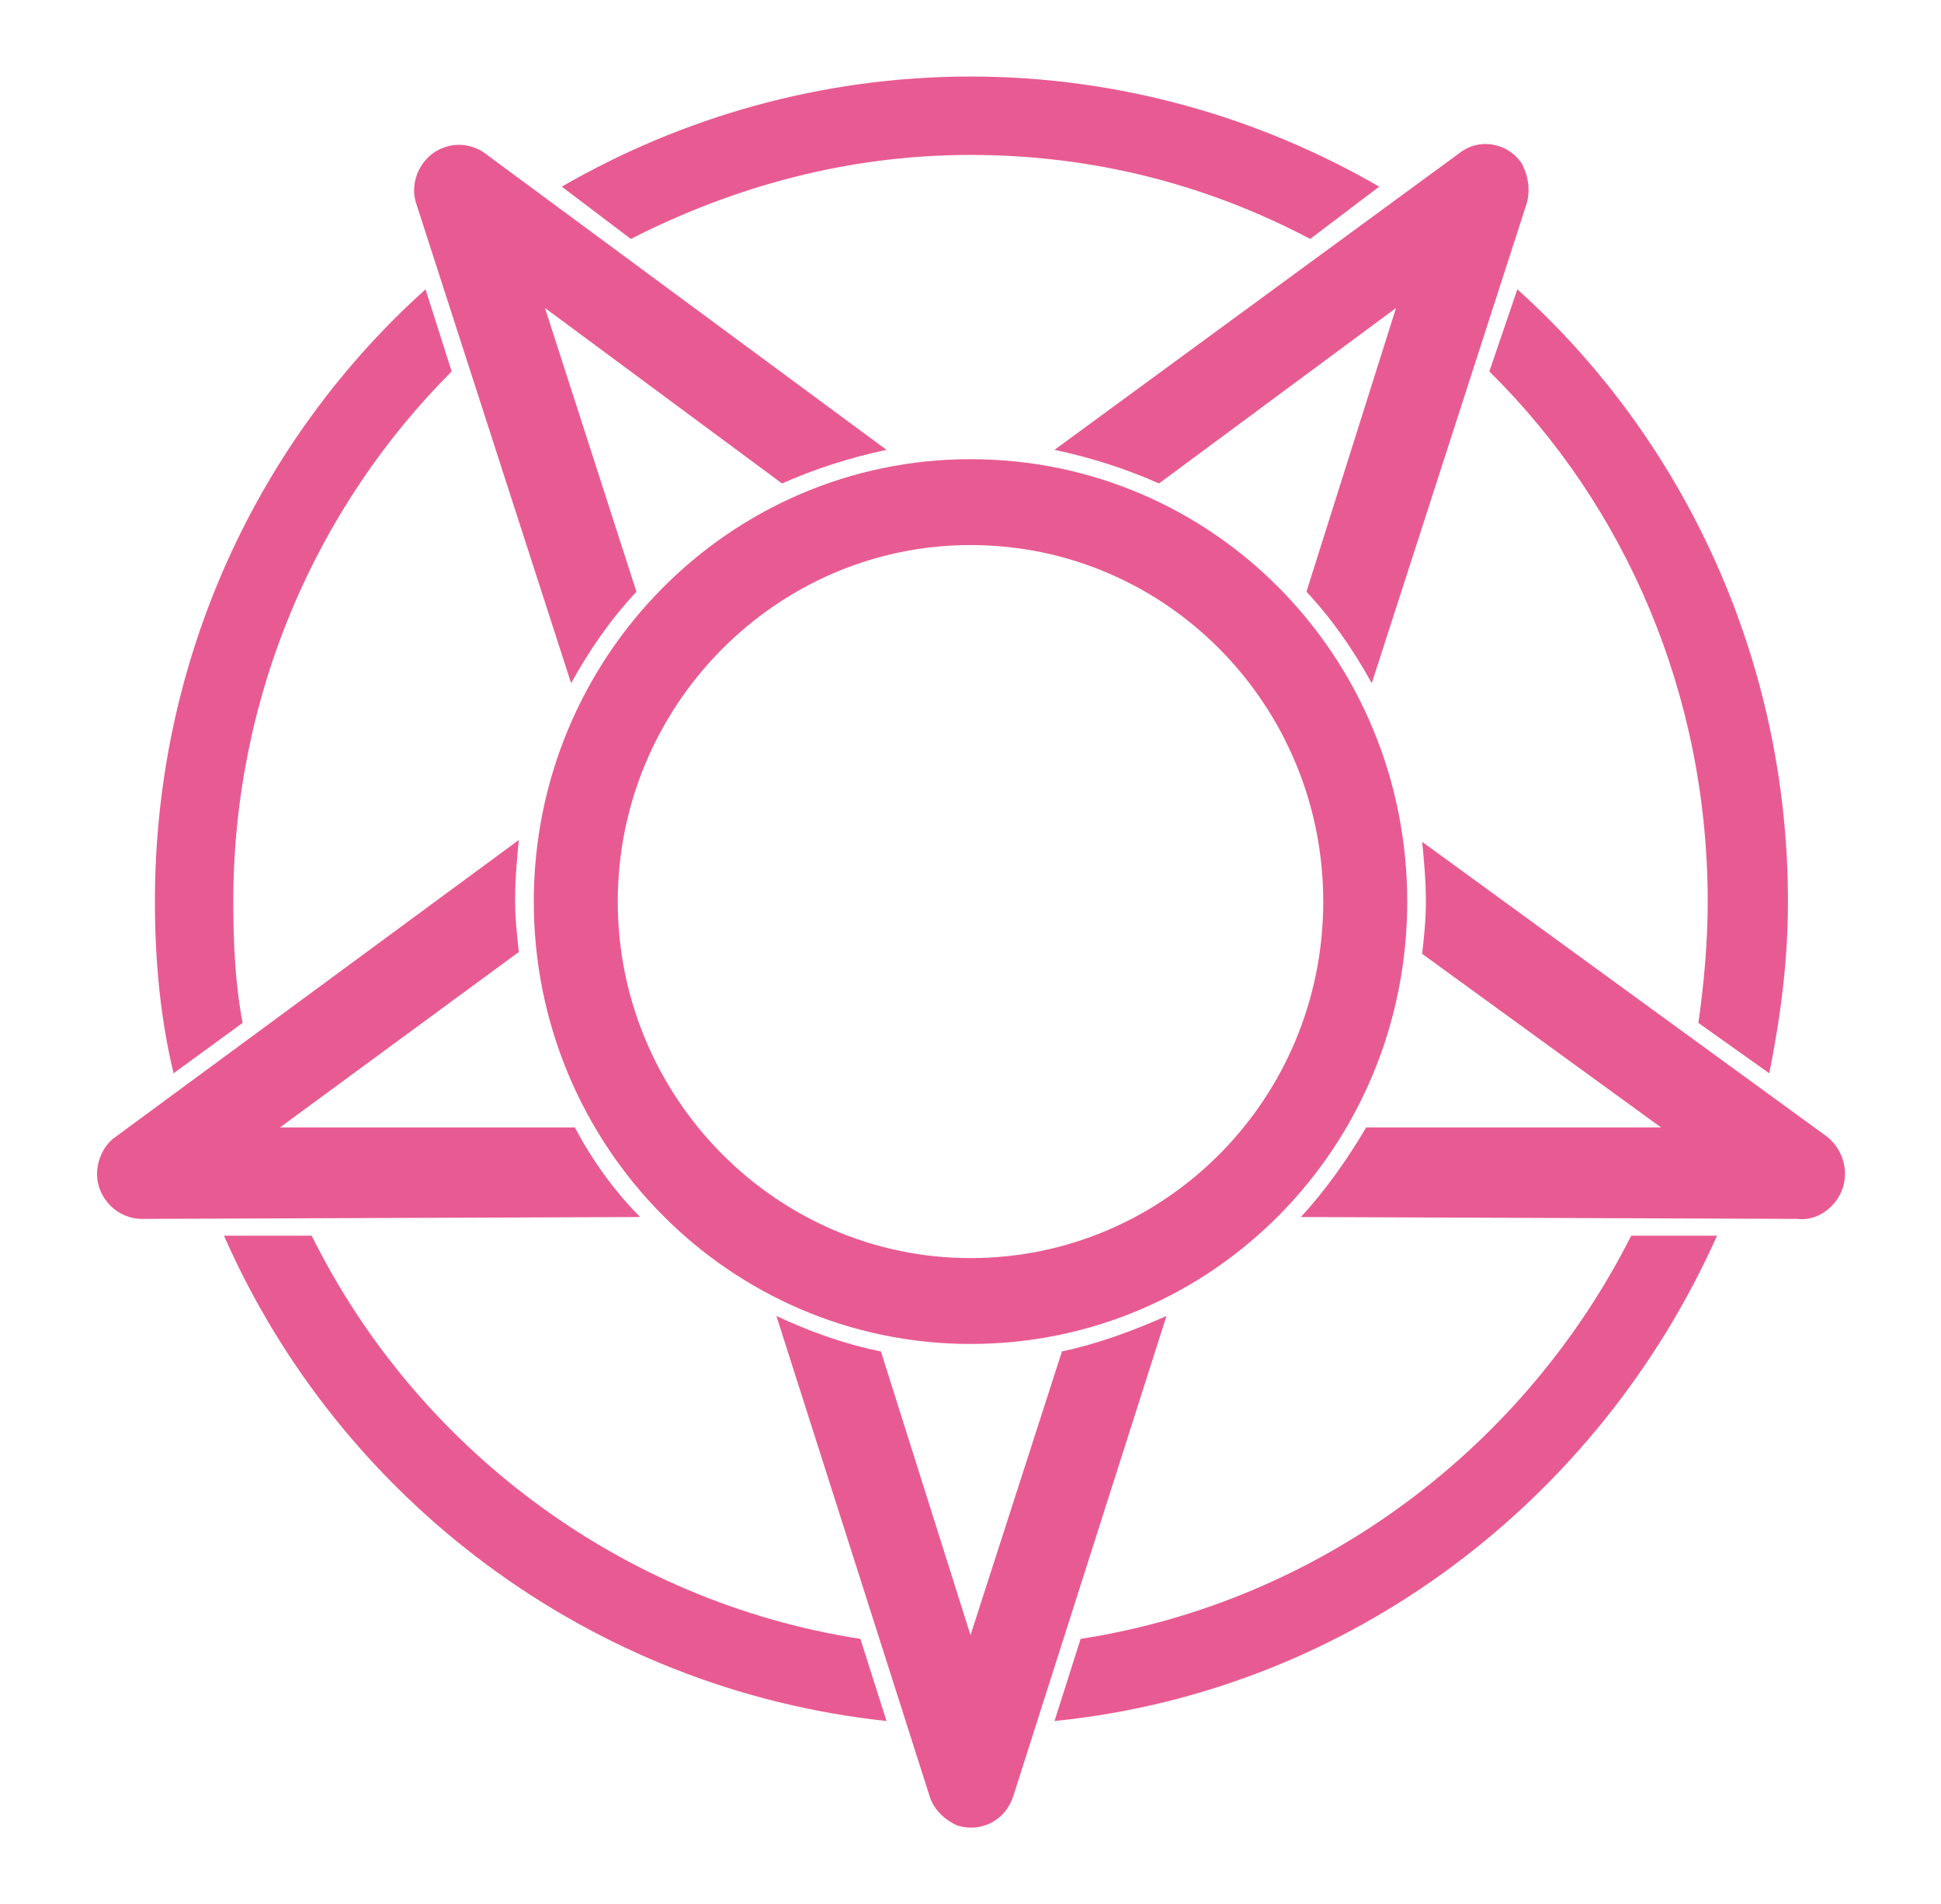 <?xml version="1.0" encoding="utf-8"?>
<!-- Generator: Adobe Illustrator 24.1.0, SVG Export Plug-In . SVG Version: 6.00 Build 0)  -->
<svg version="1.1" id="Layer_1" xmlns="http://www.w3.org/2000/svg" xmlns:xlink="http://www.w3.org/1999/xlink" x="0px" y="0px"
	 width="104px" height="102px" viewBox="0 0 104 102" style="enable-background:new 0 0 104 102;" xml:space="preserve">
<style type="text/css">
	.st0{display:none;}
	.st1{display:inline;fill:#E85B92;}
	.st2{fill:#E85B92;}
</style>
<g class="st0">
	<path class="st1" d="M24.4,40.5c-0.9-1.2-0.7-2.2-1.2-3.5c-0.2-0.4-0.3-0.8-0.6-1.2c-0.5-1-1.1-1.8-2.1-1c-1.7,1.3,1.6,3.8-0.1,6.5
		c-0.2,0.4-0.5,0.7-0.9,0.9c-1,0.7-2.4,0.5-3.6,0.4c-0.6,0-1.7-0.2-2.2,0.1c-0.9,0.5-0.6,2.9-0.4,3.6c0.4,2.6,0,5.7-2.9,6.6
		c-1.1,0.3-2.2,0.2-3.2-0.2v41.8c0,1.8,18.6,1.8,18.6,0V41.8C25.2,41.5,24.8,41.1,24.4,40.5z"/>
	<path class="st1" d="M29.8,27.8c-1.7-8.2-8.9-3.4-12.1-2.7c-0.3,0-0.6,0.1-0.9,0.1v-0.6c5-5,6.7-11.9-2-18.4
		c2.8,8.4-6.4,12.1,0.9,18.4v0.8c-2.7,0.2-5.5-0.1-6.8-1C3,20.5,5.1,34.7,6,37.3c1.2,3.8-0.3,7-0.8,9.9c-1,5.8,8.4,7.6,7.1-0.6
		c-1.4-8.6,5.5-2.9,7.2-5.7c1.4-2.3-2.1-4.9,0.3-6.8c2.2-1.8,3.6,0.8,4.3,2.6c0.7,1.8,0.2,2.2,1.1,3.3c3.2,4.1,5.9-1.2,4.1-3.9
		C25.8,30.8,30.6,32.3,29.8,27.8z M14.5,20.2c0-2.2,0.8-4,1.7-4c0.9,0,1.7,1.8,1.7,4c0,1.8-0.5,3.2-1.1,3.8V21
		c0-0.3-0.2-0.6-0.6-0.6c-0.3,0-0.6,0.2-0.6,0.6V24C15,23.5,14.5,22,14.5,20.2z M16.3,28.5c-1.7,0-3-1.4-3-1.9c0-0.4,1-0.1,2.4,0
		v0.3c0,0.3,0.2,0.6,0.6,0.6c0.3,0,0.6-0.2,0.6-0.6v-0.3c1.4-0.1,2.4-0.4,2.4,0C19.2,27,17.9,28.5,16.3,28.5z"/>
	<path class="st1" d="M55.2,41.5c-0.3-1.5-1.4-8.2-2.5-9.6c-0.4,0.6-0.9,2.2-1,2.6c-1.4,4.7-4.1,4.1-6.7,0.6
		c-0.8-1.1-2.2-1.9-3.6-1.5c-2.7,0.9-1.9,5-1.2,7c0.5,1.4,1.3,3,1.3,4.5c0.1,1.9-1,3.5-2.2,4.8C39,50.1,39,50.3,39,50.5
		c0.1,0.5,0.6,1.3,0.9,1.8c0.6,1,1,2,0.8,3.1c-0.4,3.1-2.3,4.9-4.4,5.4v33.3c0,2.4,22.7,2.4,22.7,0V46.5
		C56.8,46.4,55.6,43.5,55.2,41.5z"/>
	<path class="st1" d="M60.7,23.3c-4.7,0-6.7,2.7-11.2,3.1v-0.9c5-5,6.7-11.9-2-18.4c2.8,8.4-6.4,12.1,0.9,18.4v1h-0.2
		c-3,0-6.4-2.1-9.3-3.2c-5.5-1.9-6.1,2.1-5.7,5.4c0.8,7.8,1.9,8.6,2.6,12C37.2,46.9,32,49,32,56.5c0.1,4.9,7.1,4.6,7.7-1.1
		c0.3-2.5-2.6-3.9-1.4-6c3.1-3.6,2-4.9,0.7-8.4c-3-8.4,3.7-10.5,6.7-6.5c3.1,4.2,4.2,2.1,4.9-0.2c2.9-10.2,5,4.6,5.5,7
		c1.7,7.7,7.5,3.5,5.2-0.9c-2.7-5.3-1.5-8,0.1-9.7C63.8,28.1,67.2,23.4,60.7,23.3z M47.3,21.1c0-2.2,0.7-4,1.7-4s1.7,1.8,1.7,4
		c0,1.8-0.5,3.2-1.1,3.8v-3.1c0-0.3-0.2-0.6-0.6-0.6c-0.3,0-0.6,0.2-0.6,0.6v3.1C47.7,24.3,47.3,22.8,47.3,21.1z M49,29.3
		c-1.6,0-3-1.4-3-1.9c0-0.4,1-0.1,2.4,0v0.3c0,0.3,0.3,0.6,0.6,0.6c0.3,0,0.6-0.2,0.6-0.6v-0.3c1.4-0.1,2.4-0.4,2.4,0
		C51.9,27.9,50.6,29.3,49,29.3z"/>
	<path class="st1" d="M88.7,24.1c-0.7,0.3-1.4,0.4-2,0.4c5-5,6.7-11.9-2-18.4c2.8,8.5-6.4,12.1,0.9,18.4c-2.9-0.5-5.3-2.6-7.9-2.3
		c-6.7,0.8-3.8,7.2-5.1,11.7c-0.2,0.7-0.4,1.4-0.7,2.1c-0.7,1.9-1.2,5-1,7.4c0.4,5.5,8.1,8,6-4c-0.4-2.2,0.3-6,3-6.7
		c3.1-0.8,3.5,1.5,4.2,3.2c1.3,3.4,2.5,2.5,3.4,1.4c3.4-4.6,3.7,0.7,5,2.9c1.8,3.1,5.9,1.9,3.7-5.1c-1.5-4.9,1.4-3.8,2.4-6
		C101.1,23.3,93.3,22.2,88.7,24.1z M84.5,20.1c0-2.2,0.8-4,1.7-4c0.9,0,1.7,1.8,1.7,4c0,1.8-0.4,3.2-1.1,3.8v-3.1
		c0-0.3-0.3-0.6-0.6-0.6c-0.3,0-0.6,0.2-0.6,0.6v3.1C85,23.3,84.5,21.8,84.5,20.1z M86.2,28.3c-1.6,0-3-1.4-3-1.9c0-0.4,1-0.1,2.4,0
		v0.3c0,0.3,0.2,0.6,0.6,0.6c0.3,0,0.6-0.2,0.6-0.6v-0.3c1.3-0.1,2.4-0.4,2.4,0C89.1,26.9,87.8,28.3,86.2,28.3z"/>
	<path class="st1" d="M91.5,40.6c-0.4-0.7-1.4-3.8-1.8-4.1c-0.4,0.1-1.2,1.1-1.4,1.4c-0.5,0.7-1.1,1.3-2,1.4
		c-1.7,0.2-2.6-1.7-3.2-3.1c-0.7-1.7-0.8-3.1-3-2.6c-2,0.5-2.5,3.8-2.2,5.5c1.3,7.8-1.3,10.3-4,9.7v45.8c0,1.8,21,1.8,21,0V42.7
		C93.5,42.8,92.2,41.8,91.5,40.6z"/>
</g>
<g class="st0">
	<path class="st1" d="M61.7,80.9c-0.4,2.6-0.1,2.1-1.3,3.3c1.2,0.3,0.9,0,1.3,2.3c0.4-2.6,0.1-2.1,1.3-3.3
		C61.8,82.8,62.1,83.3,61.7,80.9z"/>
	<path class="st1" d="M20.4,53c-1,4.9-3.7,5.1-0.6,11.6c1.1,2.3,2.9,4.2,5.2,4.1c1.2-0.2,2.3-0.4,3.2-0.5c0,4.7-2,9.8,0.3,12.3
		c4.9,4.9,9,10.5,12.6,16.6c2.2,3.6,6.5,2.2,10.8,2.2c4.3,0,8.6,1.4,10.8-2.2c3.7-6.1,7.8-11.7,12.7-16.6c2.3-2.5,0.3-7.5,0.3-12.3
		c0.9,0.1,2,0.3,3.2,0.5c2.3,0.1,4.1-1.8,5.2-4.1c3.1-6.5,0.4-6.7-0.6-11.6C105.7-14.5-1.6-14.2,20.4,53z M43.9,32.9
		c1.1-2.8,1.5-6.1,1.8-9.5c0.4,3.4,0.4,6.6,0,9.8c1.8,0.3,3.3,1.3,4.7,2.4c1.1,1.1,2.1,1,3.1,0c1.4-1.1,3-2,4.7-2.4
		c-0.4-3.1-0.4-6.4,0-9.8c0.3,3.4,0.8,6.7,1.9,9.5c2.7-0.2,5.4,0,7.8,1c-7.7,0.3-11.1,2-16,8.1c-4.9-6.2-8.3-7.8-16-8.1
		C38.5,32.9,41.1,32.6,43.9,32.9z M52,71.6c-3,2.8-4.6-0.5-4.2-1.7c0.9-3.7,1.5-6.5,2.4-10.2c0.2-0.9,0.8-1.5,1.8-1.5
		c1.1,0,1.7,0.6,1.9,1.5c0.9,3.7,1.5,6.5,2.4,10.2C56.6,71.1,55,74.4,52,71.6z M19.6,46.5c0.6-3,0.9-5.3,1.9-7.1
		c-0.4-2.9-0.2-6,0.7-9.6c-0.3,2.9-0.2,5.7,0.3,8.2c0.8-0.8,1.9-1.6,3.4-2.2c-0.7-4.2-0.4-8.8,0.9-14c-0.5,4.8-0.2,9.3,0.8,13.4
		c1.3-0.4,3-0.7,4.9-1.1c-13.6,5.6-8.6,6.4-11.1,18.8C20.7,50.8,20,48.6,19.6,46.5z M29.7,43.1c2.7-0.9,5.4-1.3,8.3-1.3
		c3,0.1,5.1,1.3,6.7,3.2c8.2,9.3-3.3,16.2-13.1,16.1C21.7,61.2,20.6,46.1,29.7,43.1z M73.4,77.2c-4.9,6.3-9.5,19.6-6.9,7.5
		c-10.6,4.4-17.9,4.5-29,0c2.6,12.1-2-1.3-6.9-7.5c-0.3-0.5,1.6-5.5,2-9.5v0c1.7-0.3,8.9-1.4,8.7,3.4c0,0-1.4-3.7-6.1-2.2
		c-0.4-1-1.1-1.3-2.6-1.2c2.2,0.2,1.9,2.5,2.4,10.1c7.6,5.2,26.3,5.2,34,0c0.6-7.6,0.2-9.9,2.4-10.1c-1.5-0.1-2.2,0.1-2.6,1.2
		c-4.7-1.5-6.2,2.2-6.2,2.2c-0.2-4.8,7-3.7,8.7-3.4l0,0C71.8,71.7,73.7,76.8,73.4,77.2z M72.3,61.3c-9.8,0.1-21.2-6.8-13.1-16.1
		c1.7-1.9,3.7-3.2,6.7-3.2c2.9-0.1,5.7,0.4,8.3,1.3C83.4,46.1,82.2,61.2,72.3,61.3z M82.6,53C80,40.6,85.1,39.7,71.5,34.2
		c2,0.3,3.6,0.7,4.9,1.1c1-4.1,1.3-8.6,0.8-13.4c1.3,5.2,1.5,9.8,0.9,14c1.5,0.6,2.6,1.4,3.4,2.2c0.5-2.6,0.6-5.3,0.3-8.2
		c0.9,3.5,1.1,6.7,0.7,9.6c1,1.8,1.3,4.1,1.9,7.1C83.9,48.6,83.3,50.8,82.6,53z"/>
	<path class="st1" d="M35.4,56.6c3.8-0.7,9.6-2.9,10.9-7c-0.4-1.4-1.3-2.7-2.3-3.8c-1.6-1.9-3.4-2.8-6-2.9c-2.7-0.1-5.4,0.3-8,1.2
		c-3,1-4.8,3.4-5.3,6.5c0.6,3.7,3.2,6.3,7,6.3C32.9,56.9,34.2,56.8,35.4,56.6z"/>
	<path class="st1" d="M58.6,81.6c-0.4,2.5-0.1,2-1.3,3c1.2,0.6,0.9,0.2,1.3,2.6c0.3-2.5,0.1-2,1.3-3C58.7,83.6,58.9,84.1,58.6,81.6z
		"/>
	<path class="st1" d="M64.8,80.1c-0.3,2.4-0.1,1.9-1.2,3c1.1,0.3,0.9,0,1.2,2.2c0.3-2.4,0.1-1.9,1.2-3
		C64.9,81.9,65.1,82.3,64.8,80.1z"/>
	<path class="st1" d="M52,61.6c-0.6,0-0.9,0.3-1,0.8c-0.5,2-0.8,3.5-1.3,5.6c-0.2,0.7,0.7,2.5,2.3,1c1.7,1.5,2.5-0.3,2.3-1
		c-0.4-2-0.8-3.5-1.3-5.6C52.9,61.9,52.6,61.6,52,61.6z"/>
	<path class="st1" d="M52.1,82c-0.4,2.5-0.1,2-1.3,2.8c1.2,0.8,0.9,0.3,1.3,2.8c0.3-2.5,0.1-2,1.3-2.8C52.3,84.1,52.5,84.5,52.1,82z
		"/>
	<path class="st1" d="M45.5,81.6c-0.3,2.4-0.1,2-1.3,2.6c1.2,1,1,0.5,1.3,3c0.4-2.4,0.1-2,1.3-2.6C45.6,83.6,45.9,84.2,45.5,81.6z"
		/>
	<path class="st1" d="M48.8,82c-0.4,2.5-0.1,2-1.3,2.8c1.2,0.8,0.9,0.3,1.3,2.8c0.4-2.5,0.1-2,1.3-2.8C48.9,84.1,49.2,84.5,48.8,82z
		"/>
	<path class="st1" d="M74,44.1c-2.6-0.8-5.3-1.3-8-1.2c-2.5,0.1-4.3,1-6,2.9c-1,1.1-1.8,2.4-2.2,3.8c1.3,4.1,7.1,6.3,10.9,7
		c1.2,0.2,2.4,0.3,3.7,0.3c3.8,0,6.4-2.6,7-6.3C78.8,47.6,76.9,45.1,74,44.1z"/>
	<path class="st1" d="M55.3,82c-0.4,2.5-0.1,2-1.3,2.8c1.2,0.8,0.9,0.3,1.3,2.8c0.4-2.5,0.1-2,1.3-2.8C55.4,84.1,55.7,84.5,55.3,82z
		"/>
	<path class="st1" d="M41.1,83.2c1.2,1.2,0.9,0.6,1.3,3.3c0.4-2.4,0.1-2,1.3-2.3c-1.2-1.2-0.9-0.7-1.3-3.3
		C42,83.3,42.2,82.8,41.1,83.2z"/>
	<path class="st1" d="M39.3,80.1c-0.3,2.2-0.1,1.8-1.2,2.2c1.1,1.1,0.9,0.6,1.2,3c0.3-2.2,0.1-1.8,1.2-2.2
		C39.4,82,39.6,82.6,39.3,80.1z"/>
</g>
<g class="st0">
	<path class="st1" d="M49.1,68c0,0.9,1.2,1.6,2.7,1.6c1.5,0,2.7-0.7,2.7-1.6V53.7h-5.3V68z"/>
	<path class="st1" d="M90.7,17.6c-8.9,0.3-6,3.2-5.7-5.7c0.4-9.7-14.9-9.9-13.7,3.7c0.4,4.1-5.6,12.9-13.7,22.3
		c0,0.2,0.1,0.3,0.1,0.5c0,2.7,0.1,5.4,0.1,8.2c2-0.1,4-0.1,5.9-0.2c9.8-8.8,19.1-15.3,23.4-14.9C100.5,32.7,100.4,17.3,90.7,17.6z
		 M95.2,25c-0.6,0.5-1-1-2-2.2c-1-1.3-2.3-2-1.7-2.5c0.6-0.4,1.9,0.2,2.9,1.5C95.4,23.1,95.8,24.5,95.2,25z"/>
	<path class="st1" d="M87.1,70.6c-3.9,0.3-12.1-5.1-20.9-12.8c-2.7,0.1-5.5,0.2-8.2,0.3c0,2.2,0.1,4.3,0.1,6.5
		c8,9.2,13.7,17.8,13.3,21.8c-1.2,13.6,14,13.4,13.7,3.7c-0.3-9-3.2-6.1,5.7-5.7C100.4,84.7,100.5,69.3,87.1,70.6z M95,78.3
		c-0.6,0.5-1-1-2-2.2c-1-1.3-2.3-2-1.7-2.5c0.6-0.5,1.9,0.2,2.9,1.5C95.2,76.4,95.5,77.8,95,78.3z"/>
	<path class="st1" d="M54.4,14.1c0-0.8-1.2-1.6-2.7-1.6c-1.5,0-2.7,0.7-2.7,1.6v34.4h5.3V14.1z"/>
	<path class="st1" d="M72.4,51.2c0,1.5-0.7,2.7-1.6,2.7H32.7c-0.8,0-1.6-1.2-1.6-2.7c0-1.5,0.7-2.6,1.6-2.6h38.1
		C71.6,48.5,72.4,49.7,72.4,51.2z"/>
	<path class="st1" d="M46.4,58.2c-2.9,0-5.8-0.2-8.6-0.4c-8.8,7.7-17,13.2-20.9,12.8C3.5,69.3,3.6,84.7,13.3,84.4
		c8.9-0.3,6-3.2,5.7,5.7c-0.4,9.7,14.9,9.9,13.7-3.7c-0.4-4.2,5.6-13.1,13.8-22.5C46.4,62,46.4,60.1,46.4,58.2z"/>
	<path class="st1" d="M46.2,46.6c0-2.2-0.1-4.4-0.1-6.7c0-0.7,0.1-1.3,0.3-1.9c-8.2-9.4-14.2-18.3-13.8-22.5
		C33.8,2,18.6,2.2,19,11.9c0.3,9,3.2,6.1-5.7,5.7c-9.7-0.3-9.8,15.1,3.6,13.8c4.2-0.4,13.4,6.1,23.1,14.9
		C42.1,46.4,44.1,46.5,46.2,46.6z M29.4,11.8c-0.6,0.5-1-1-2-2.2c-1-1.3-2.3-1.9-1.7-2.4c0.6-0.5,1.9,0.2,2.9,1.5
		C29.7,9.9,30,11.3,29.4,11.8z"/>
</g>
<g>
	<path class="st2" d="M16.7,66.2H12c6.2,14.1,19.6,24.3,35.5,26l-1.4-4.4C33.2,85.8,22.3,77.5,16.7,66.2z"/>
	<path class="st2" d="M56.9,72.4L52,87.6l-4.8-15.2c-2-0.4-3.9-1.1-5.6-1.9l8.2,25.7c0.2,0.7,0.8,1.3,1.5,1.6c1.3,0.4,2.6-0.3,3-1.6
		l8.2-25.7C60.7,71.3,58.8,72,56.9,72.4z"/>
	<path class="st2" d="M75.4,48.3C75.4,35.2,65,24.6,52,24.6c-12.9,0-23.4,10.6-23.4,23.7C28.6,61.4,39.1,72,52,72
		C65,72,75.4,61.4,75.4,48.3z M33.1,48.3c0-10.5,8.5-19.1,18.9-19.1c10.5,0,18.9,8.6,18.9,19.1c0,10.6-8.5,19.1-18.9,19.1
		C41.6,67.4,33.1,58.8,33.1,48.3z"/>
	<path class="st2" d="M13,54.8c-0.4-2.1-0.5-4.3-0.5-6.5c0-11.1,4.5-21.2,11.7-28.4l-1.4-4.4C13.9,23.5,8.3,35.2,8.3,48.3
		c0,3.2,0.3,6.3,1,9.2L13,54.8z"/>
	<path class="st2" d="M30.6,36.6c1-1.8,2.1-3.4,3.5-4.9l-4.9-15.2l12.7,9.4c1.8-0.8,3.7-1.4,5.6-1.8L26.1,8.3
		c-0.6-0.5-1.5-0.7-2.3-0.4c-1.2,0.4-1.9,1.8-1.5,3L30.6,36.6z"/>
	<path class="st2" d="M7.6,65.3l26.7-0.1c-1.4-1.4-2.6-3.1-3.5-4.8l-15.8,0l12.8-9.4c-0.1-0.9-0.2-1.8-0.2-2.8
		c0-1.1,0.1-2.2,0.2-3.2L6.2,60.9c-0.6,0.4-1,1.2-1,2C5.2,64.2,6.3,65.3,7.6,65.3z"/>
	<path class="st2" d="M52,8.3c6.6,0,12.7,1.6,18.2,4.5l3.7-2.8C67.5,6.3,60,4.1,52,4.1c-8,0-15.5,2.2-21.9,5.9l3.7,2.8
		C39.3,10,45.4,8.3,52,8.3z"/>
	<path class="st2" d="M76.4,48.3c0,1-0.1,1.9-0.2,2.8L89,60.4l-15.8,0c-1,1.7-2.2,3.4-3.5,4.8l26.6,0.1c0.8,0.1,1.6-0.3,2.1-1
		c0.8-1.1,0.5-2.6-0.5-3.4L76.2,45.1C76.3,46.1,76.4,47.2,76.4,48.3z"/>
	<path class="st2" d="M57.9,87.8l-1.4,4.4c15.9-1.6,29.2-11.9,35.5-26h-4.6C81.7,77.5,70.8,85.8,57.9,87.8z"/>
	<path class="st2" d="M79.8,19.9c7.3,7.2,11.7,17.3,11.7,28.4c0,2.2-0.2,4.4-0.5,6.5l3.8,2.7c0.6-3,1-6,1-9.2
		c0-13-5.6-24.8-14.5-32.8L79.8,19.9z"/>
	<path class="st2" d="M62.1,25.9l12.7-9.4L70,31.7c1.4,1.5,2.5,3.1,3.5,4.9l8.3-25.7c0.2-0.7,0.1-1.5-0.3-2.2
		c-0.8-1.1-2.3-1.3-3.3-0.5L56.5,24.1C58.4,24.5,60.3,25.1,62.1,25.9z"/>
</g>
</svg>
